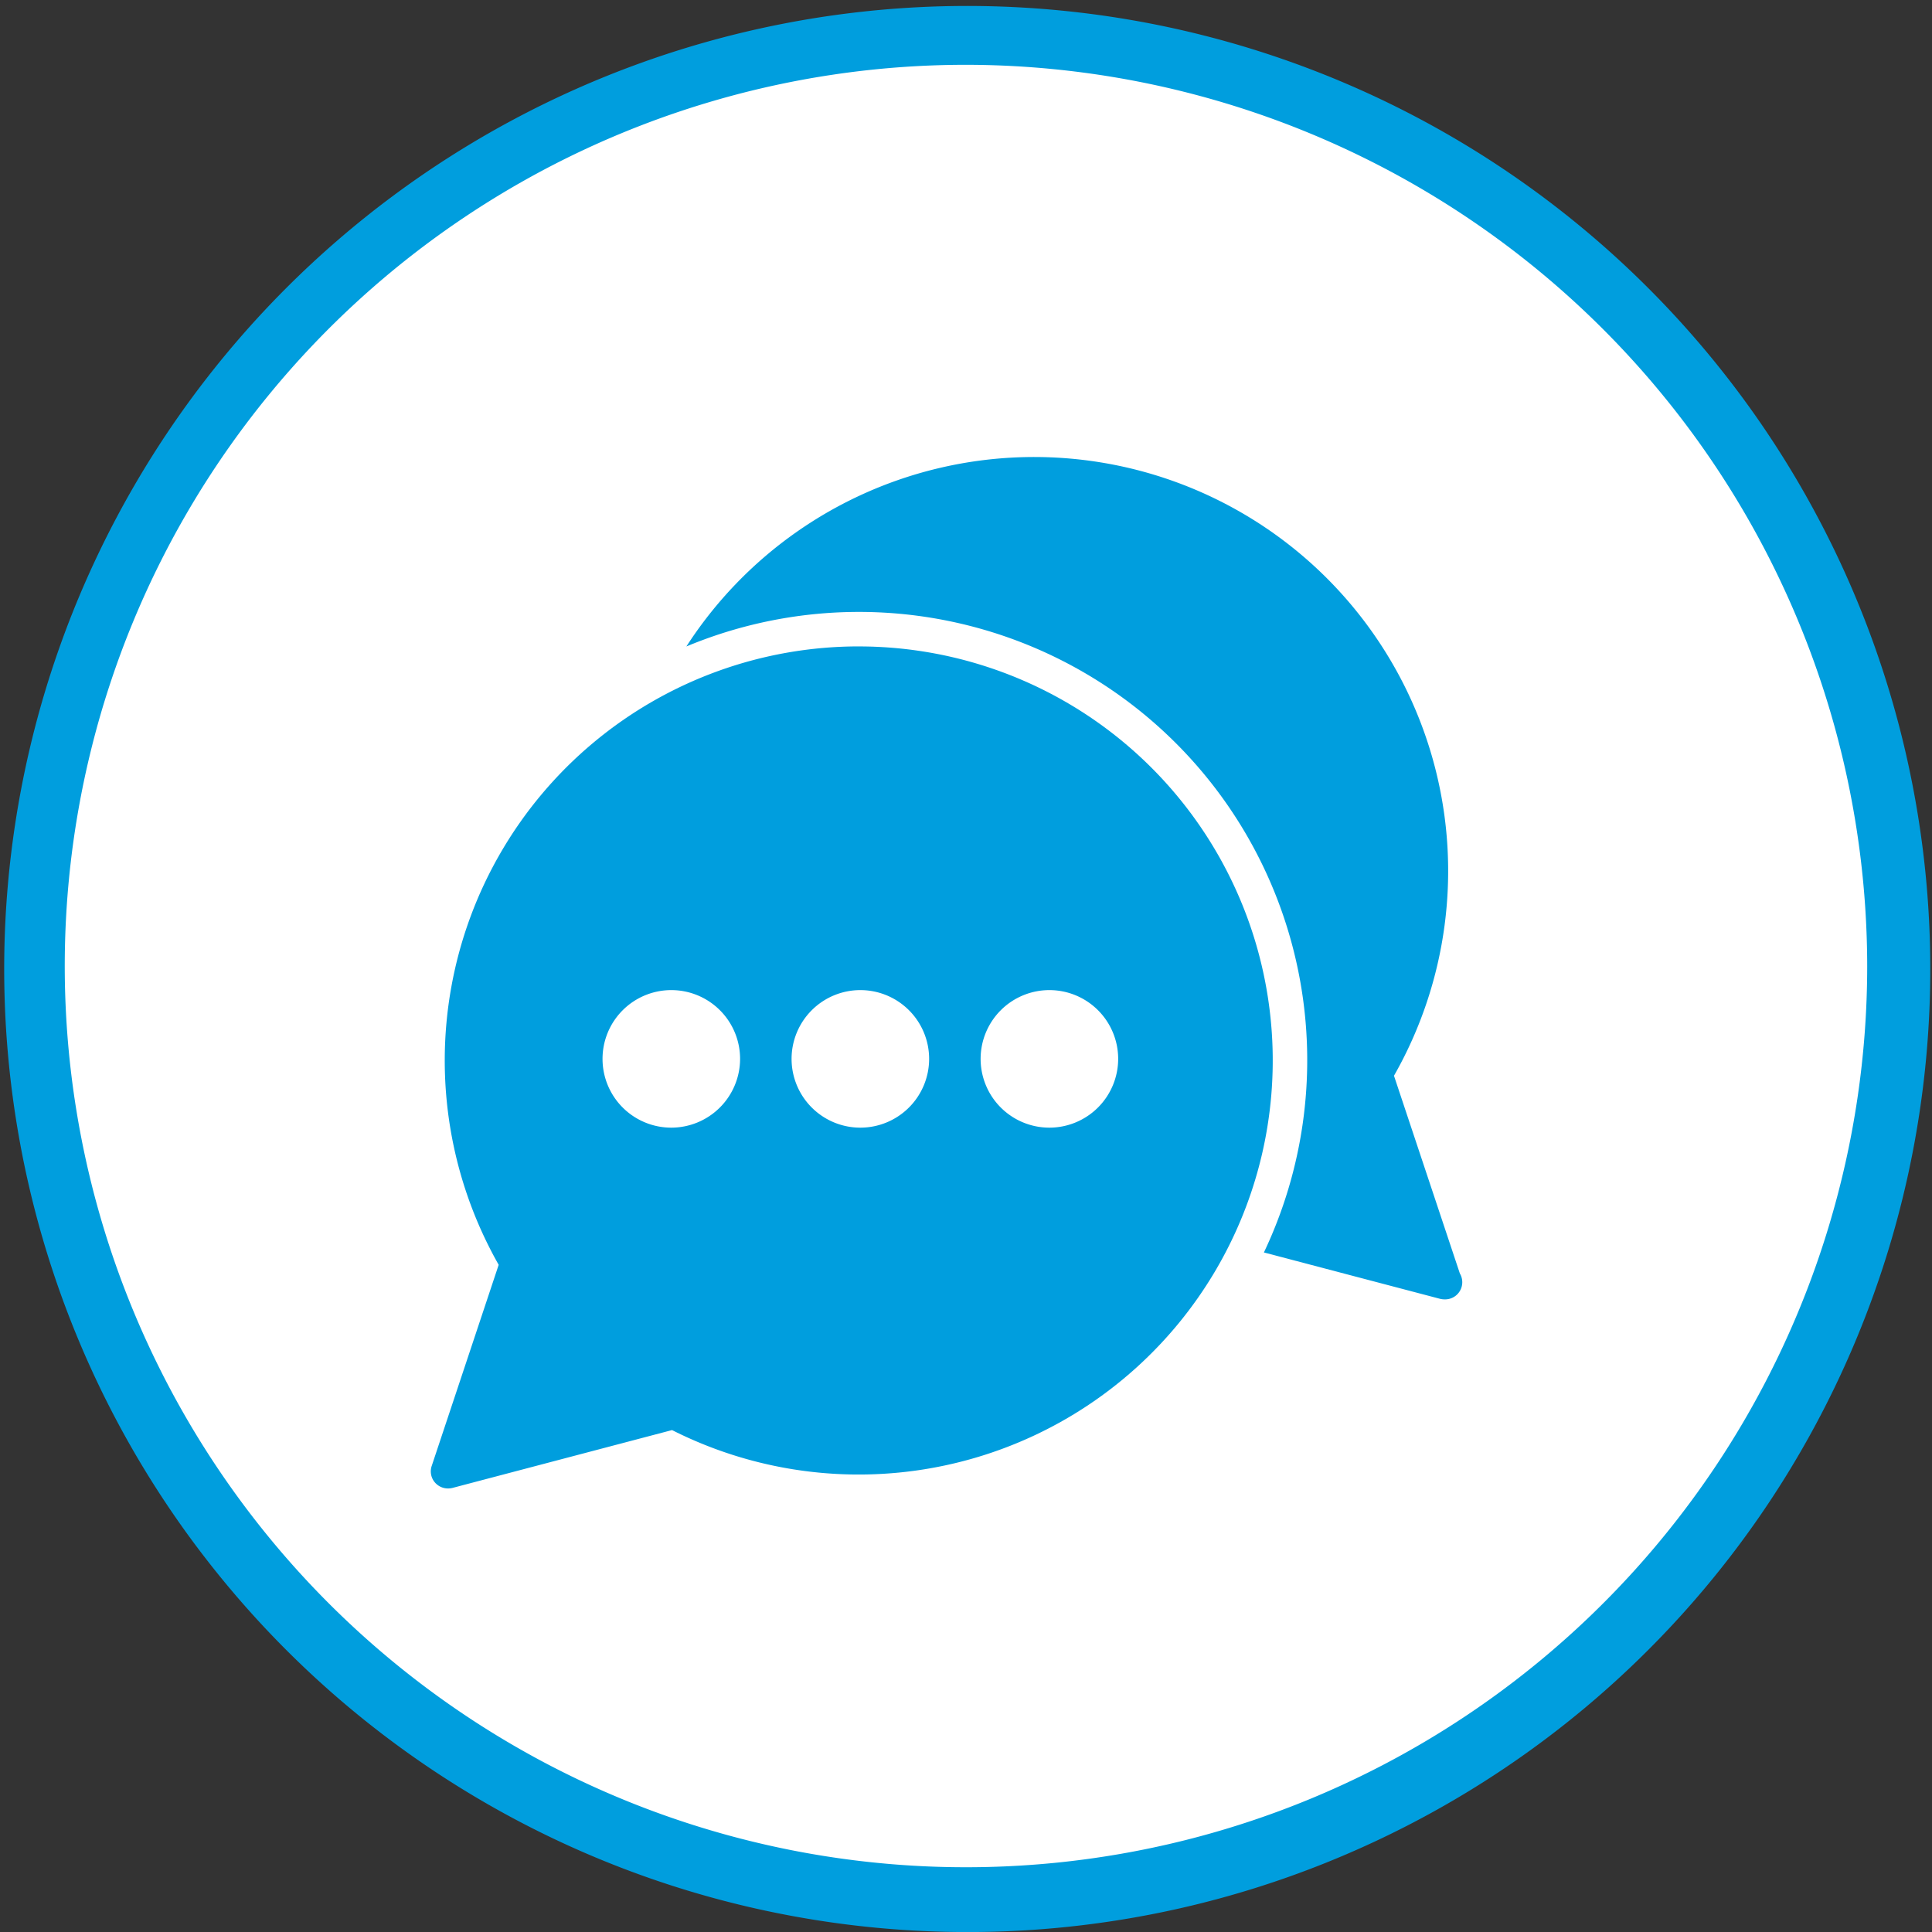 <svg xmlns="http://www.w3.org/2000/svg" width="89.444" height="89.446" viewBox="0 0 89.444 89.446"><rect x="0" y="0" width="89.444" height="89.446" fill="#333333" stroke="none"/><g transform="translate(1.5 1.5)"><path d="M1492.307,2817.815a43.223,43.223,0,1,0-43.222-43.222,43.221,43.221,0,0,0,43.222,43.222" transform="translate(-1449.085 -2731.369)" fill="#fff"/><path d="M1492.307,2819.315a44.585,44.585,0,1,1,17.409-3.515A44.447,44.447,0,0,1,1492.307,2819.315Zm0-86.446a41.723,41.723,0,1,0,41.722,41.724A41.77,41.77,0,0,0,1492.307,2732.869Z" transform="translate(-1449.085 -2731.369)" fill="#009ede"/><path d="M1493.054,2777.27a3.184,3.184,0,1,1,3.181-3.187,3.188,3.188,0,0,1-3.181,3.187m-8.753,0a3.184,3.184,0,1,1,3.182-3.187,3.186,3.186,0,0,1-3.182,3.187m-8.751,0a3.184,3.184,0,1,1,3.181-3.187,3.189,3.189,0,0,1-3.181,3.187m8.679-22.28a19.17,19.17,0,0,0-16.674,28.63l-3.1,9.309a.785.785,0,0,0,.17.792.8.8,0,0,0,.583.253.89.89,0,0,0,.2-.023l10.173-2.68a19.169,19.169,0,1,0,8.645-36.28" transform="translate(-1445.968 -2726.564)" fill="#009ede"/><path d="M1510.057,2785.511l-3.053-9.164a19.166,19.166,0,0,0-32.76-19.874,20.754,20.754,0,0,1,26.738,28.055l8.166,2.149a.9.9,0,0,0,.2.023h.017a.793.793,0,0,0,.8-.792.805.805,0,0,0-.106-.4" transform="translate(-1443.968 -2728.044)" fill="#009ede"/></g></svg>